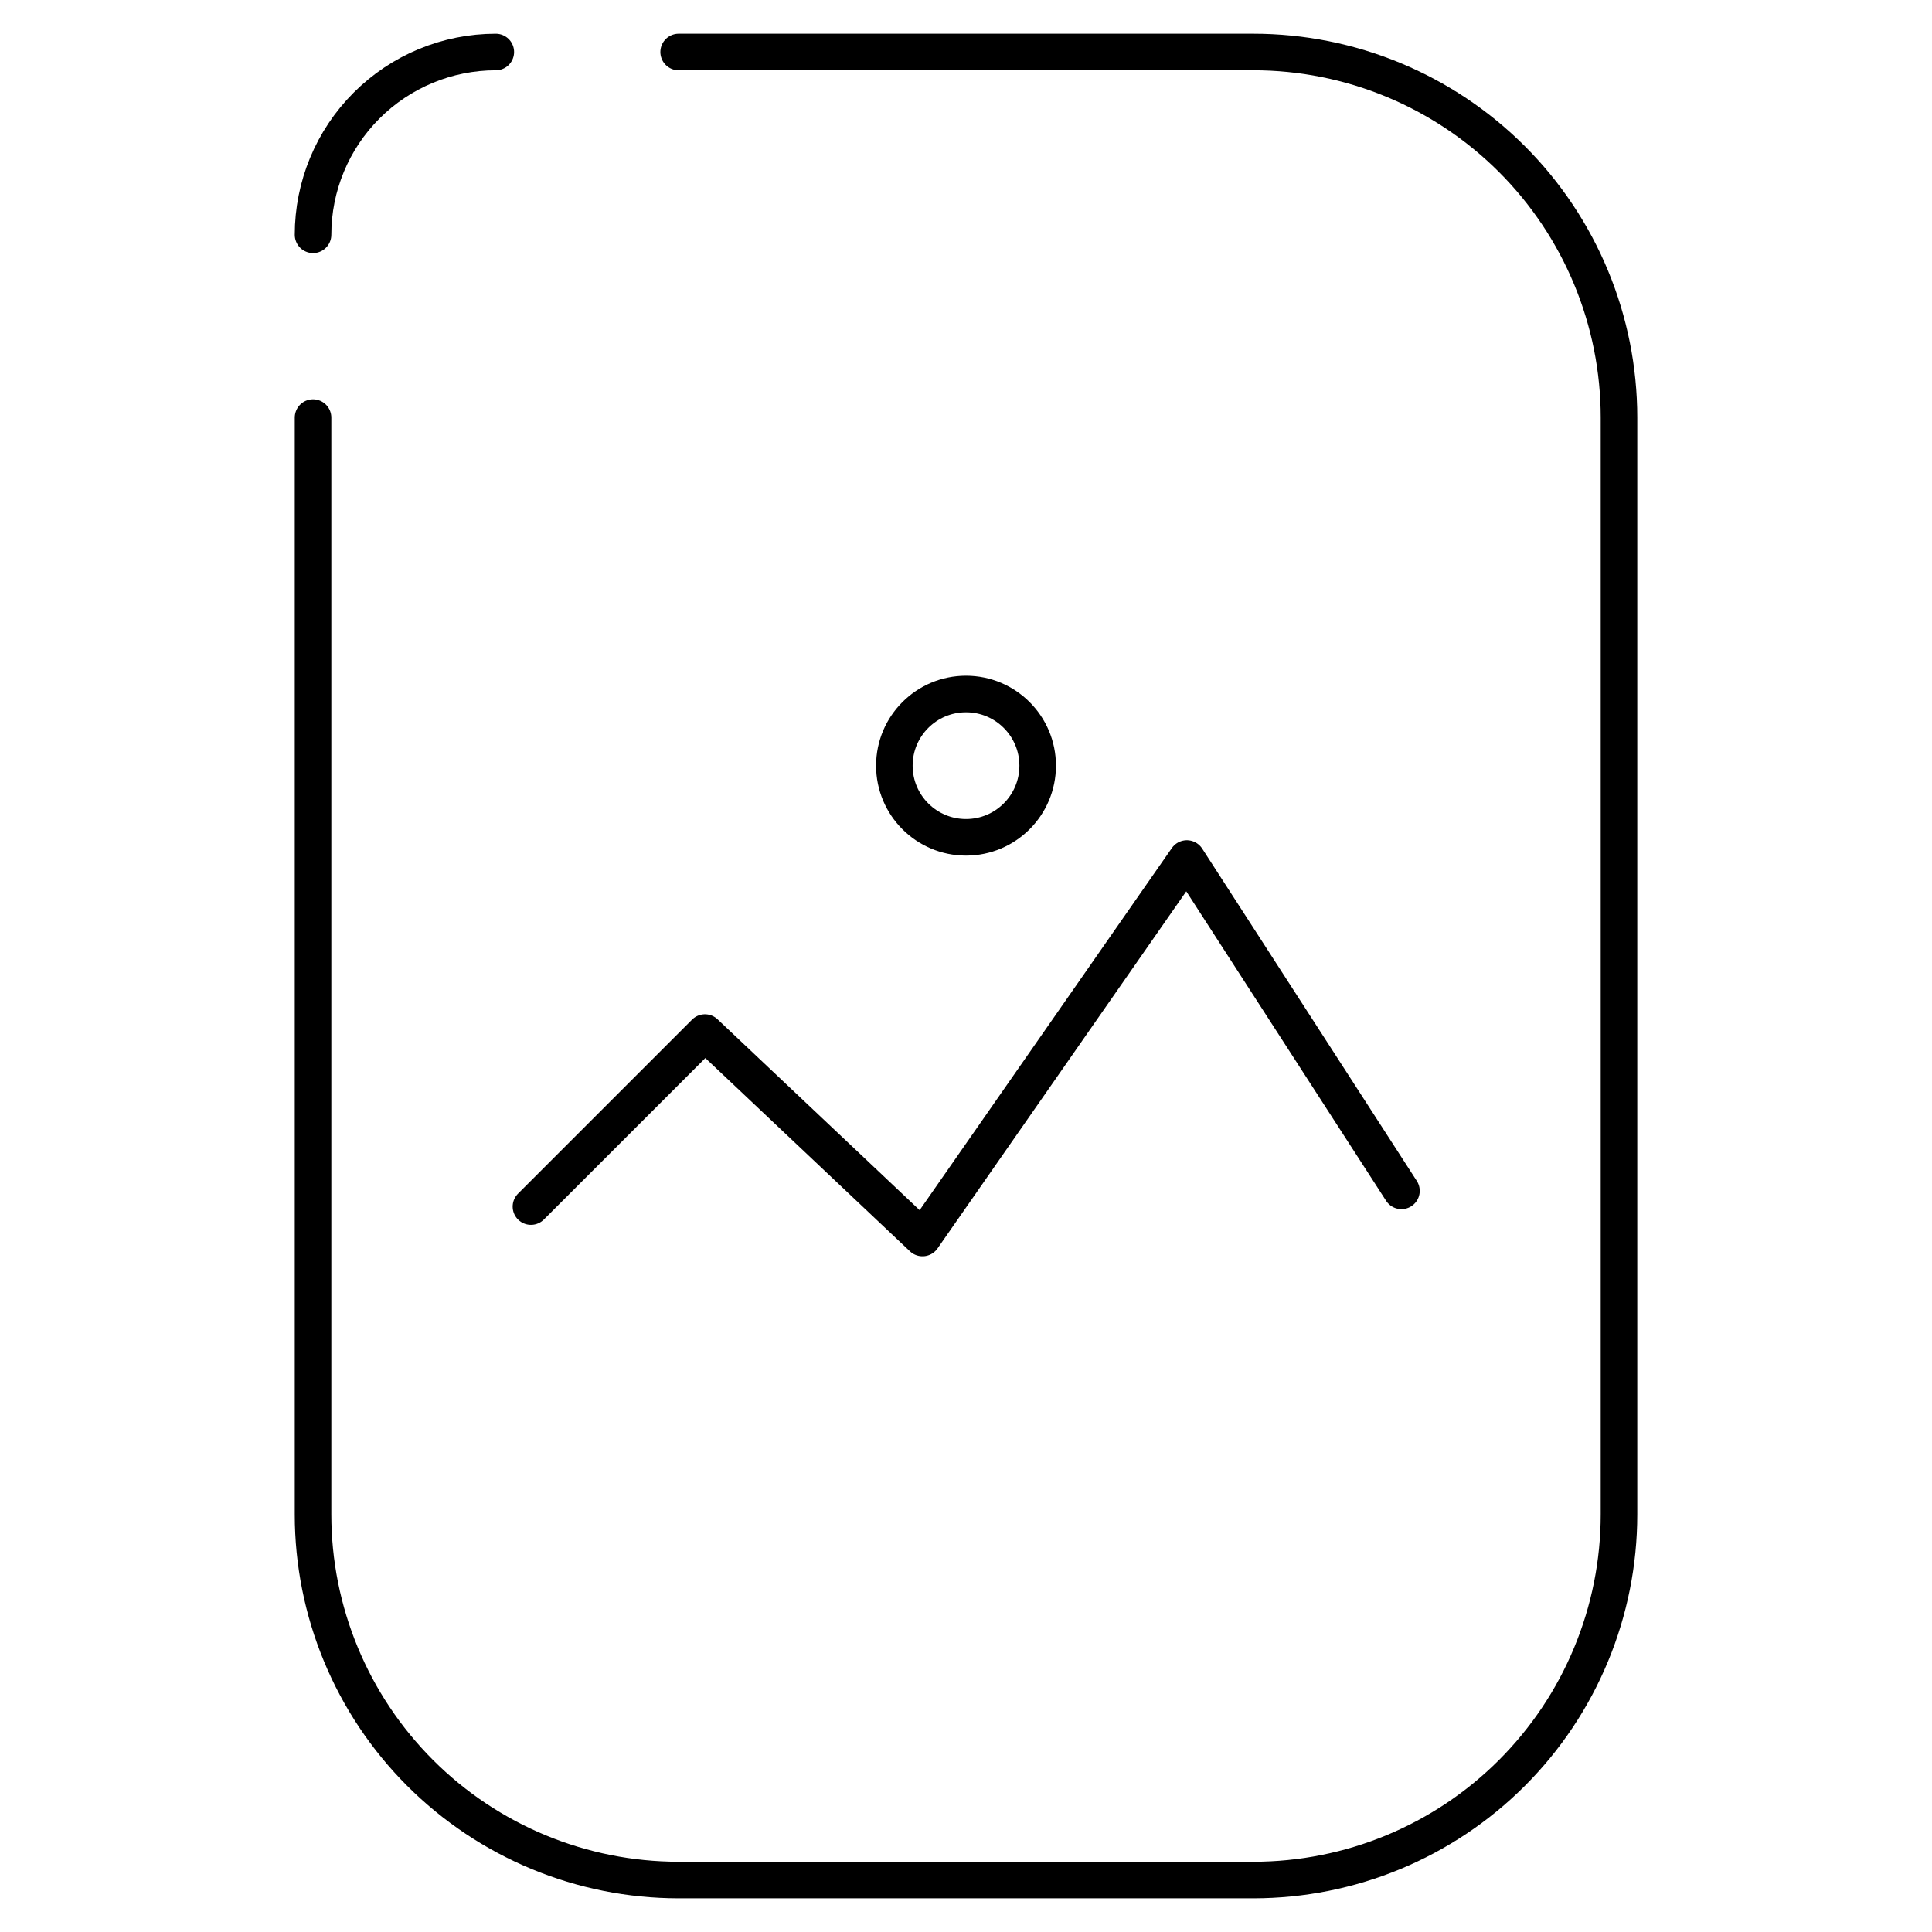 <?xml version="1.0" encoding="UTF-8"?>
<!-- The Best Svg Icon site in the world: iconSvg.co, Visit us! https://iconsvg.co -->
<svg width="800px" height="800px" version="1.1" viewBox="144 144 512 512" xmlns="http://www.w3.org/2000/svg">
 <defs>
  <clipPath id="b">
   <path d="m148.09 148.09h264.91v195.91h-264.91z"/>
  </clipPath>
  <clipPath id="a">
   <path d="m148.09 148.09h503.81v503.81h-503.81z"/>
  </clipPath>
 </defs>
 <path transform="matrix(9.689 0 0 9.689 148.09 148.09)" d="m14.1 32.58 4.76-4.76 5.95 5.62 7.23-10.38 5.87 9.09" fill="none" stroke="#000000" stroke-linecap="round" stroke-linejoin="round"/>
 <path transform="matrix(9.689 0 0 9.689 148.09 148.09)" d="m27.96 20.52c0 1.082-0.878 1.96-1.96 1.96-1.083 0-1.96-0.878-1.96-1.96 0-1.083 0.878-1.96 1.96-1.96 1.082 0 1.96 0.878 1.96 1.96" fill="none" stroke="#000000" stroke-linecap="round" stroke-linejoin="round"/>
 <g clip-path="url(#b)">
  <path transform="matrix(9.689 0 0 9.689 148.09 148.09)" d="m8.14 6c0-1.326 0.527-2.598 1.464-3.535 0.938-0.938 2.209-1.465 3.535-1.465" fill="none" stroke="#000000" stroke-linecap="round" stroke-miterlimit="10"/>
 </g>
 <g clip-path="url(#a)">
  <path transform="matrix(9.689 0 0 9.689 148.09 148.09)" d="m18.14 1h15.72c2.652 0 5.196 1.054 7.071 2.929 1.875 1.875 2.929 4.419 2.929 7.071v30c0 2.652-1.054 5.196-2.929 7.071-1.875 1.876-4.419 2.929-7.071 2.929h-15.72c-2.652 0-5.196-1.054-7.071-2.929-1.875-1.875-2.929-4.419-2.929-7.071v-30" fill="none" stroke="#000000" stroke-linecap="round" stroke-miterlimit="10"/>
 </g>
</svg>